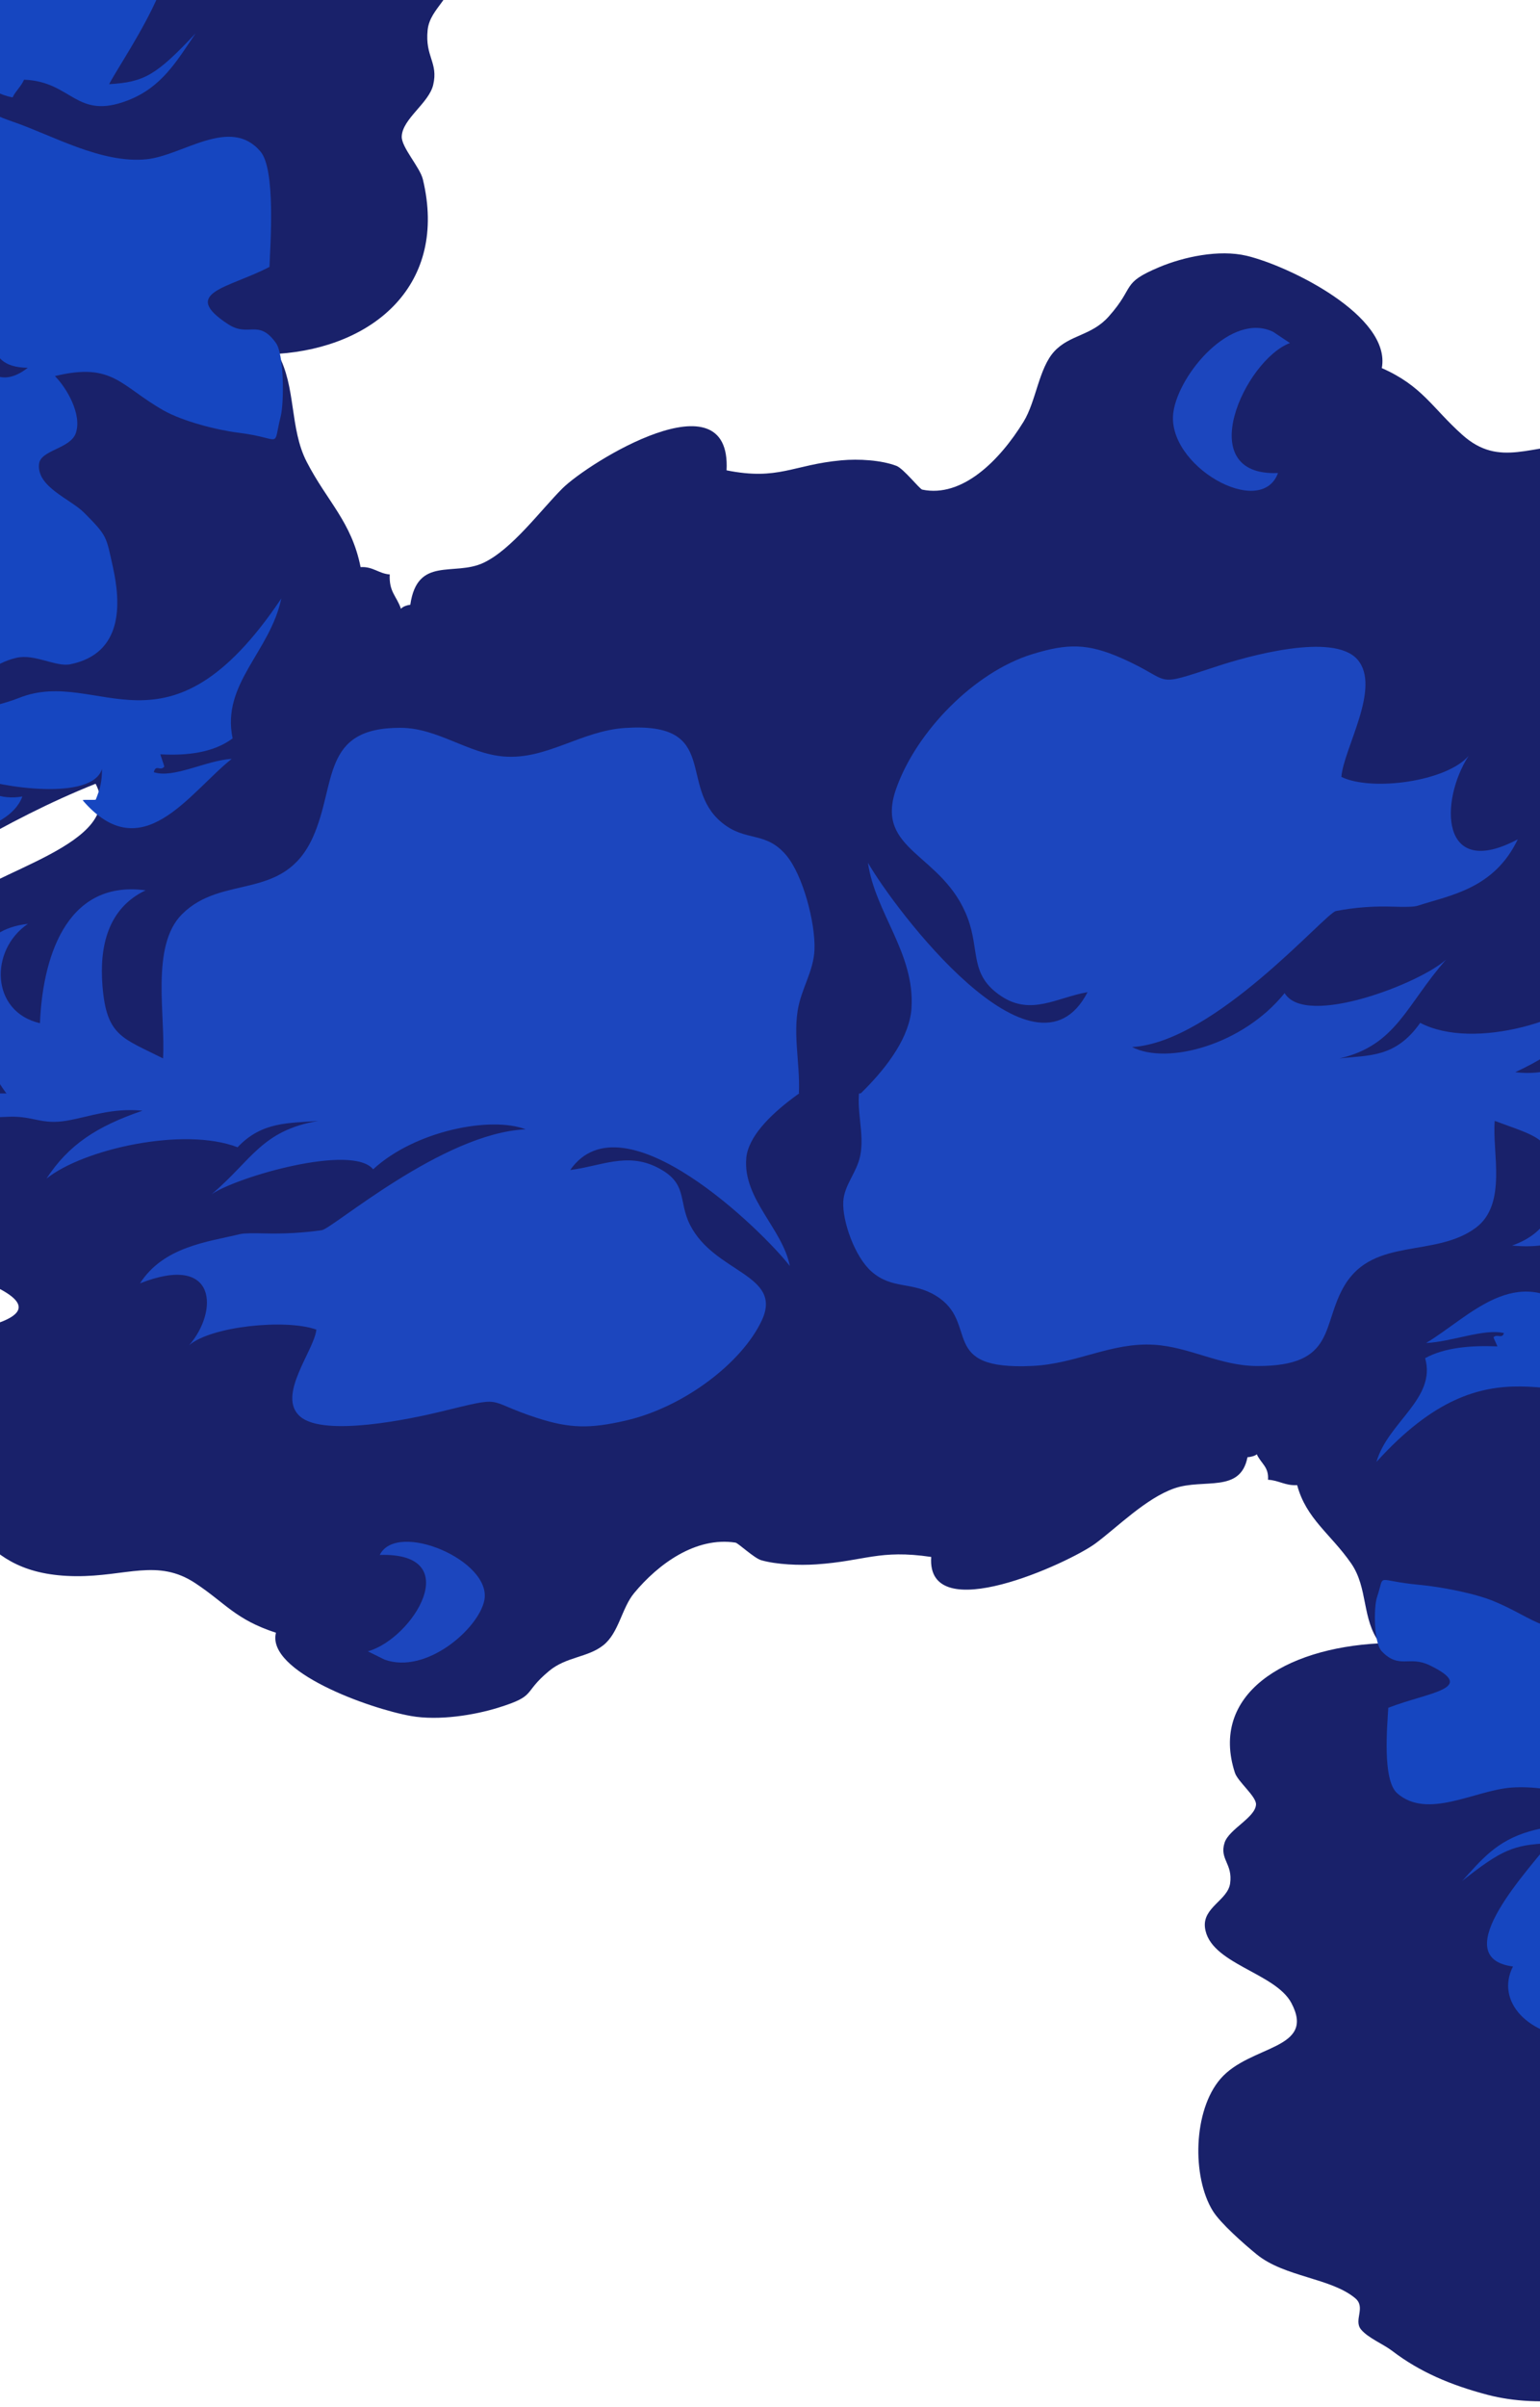 <svg width="1440" height="2250" viewBox="0 0 1440 2250" fill="none" xmlns="http://www.w3.org/2000/svg">
<g clip-path="url(#clip0_71_122)">
<mask id="mask0_71_122" style="mask-type:luminance" maskUnits="userSpaceOnUse" x="-490" y="-999" width="3123" height="2023">
<path d="M2632.11 -999H-490V1024H2632.11V-999Z" fill="white"/>
</mask>
<g mask="url(#mask0_71_122)">
<path d="M1628.81 551.149C1574.76 503.409 1573.08 416.563 1479.33 415.388C1432.11 414.801 1402.65 438.045 1367.33 406.423C1338.98 381.059 1329.96 360.778 1292.08 344.072C1301.15 295.183 1204.93 248.414 1165.72 239.091C1139.79 232.935 1106.61 240.189 1084.11 249.64C1047.58 264.992 1062.09 267.393 1036.7 295.873C1020.56 314.008 1000.53 312.68 985.947 328.338C971.362 343.996 968.859 375.056 957.135 394.111C934.631 430.714 899.612 465.427 862.37 457.662C859.893 457.151 844.873 437.994 838.258 435.465C823.954 429.999 802.728 428.824 787.019 430.254C741.297 434.367 728.066 449.36 679.381 439.628C684.081 349.028 550.108 432.374 525.842 456.589C505.561 476.819 478.613 513.652 451.972 526.117C424.539 538.965 390.26 519.476 383.645 565.325C381.014 565.53 376.544 566.883 374.935 569.08C370.822 556.973 363.619 553.371 364.436 536.922C354.475 536.334 348.523 529.284 337.182 530.127C328.727 487.624 305.943 468.85 286.786 431.685C270.592 400.292 277.08 361.518 259.813 330.739C350.005 324.66 418.945 265.63 395.42 167.673C392.687 156.255 375.267 137.711 375.65 127.545C376.288 111.019 400.963 96.51 405.05 79.371C410.031 58.4 397.285 53.113 399.865 28.106C402.061 6.829 425.612 -2.085 423.39 -27.475C419.354 -73.273 357.77 -84.078 342.597 -122.673C319.251 -182.035 381.014 -175.088 408.753 -218.051C434.552 -258.025 435.701 -341.96 416.008 -384.872C408.907 -400.325 387.042 -426.353 374.986 -439.61C348.957 -468.218 305.713 -469.163 282.929 -494.783C272.61 -506.405 284.691 -522.471 277.437 -534.272C270.796 -545.077 256.824 -552.459 248.165 -561.399C222.648 -587.657 193.682 -604.362 159.173 -616.597C110.182 -633.966 44.818 -623.775 -7.979 -585.613C-23.177 -574.63 -44.148 -585.69 -43.791 -604.464C-43.331 -629.547 -50.176 -652.817 -106.422 -660.914C-144.328 -666.355 -168.542 -665.512 -209.845 -667.07C-252.911 -668.679 -284.379 -695.397 -324.405 -701.323C-371.66 -708.322 -375.159 -679.867 -407.215 -665.946C-505.224 -623.391 -545.326 -553.021 -541.929 -470.951C-539.145 -403.697 -482.49 -332.534 -466.986 -266.761C-457.663 -227.221 -438.454 -161.32 -415.951 -128.395C-399.348 -104.104 -364.84 -93.376 -349.335 -67.399C-331.506 -37.513 -338.02 1.286 -329.182 33.062C-315.772 81.338 -285.784 87.034 -266.27 123.586C-250.382 153.369 -267.981 185.144 -240.011 204.097C-207.725 225.988 -126.039 195.796 -117.993 259.474C-114.136 290.024 -159.475 325.758 -170.279 349.871C-178.606 368.491 -154.519 368.083 -174.749 388.849C-191.454 406.014 -212.272 396.333 -232.936 400.165C-282.821 409.411 -288.466 429.999 -323.077 456.589C-362.847 487.138 -399.859 465.657 -435.517 515.798C-474.93 571.175 -496.462 634.24 -463.946 697.382C-433.269 756.923 -403.001 755.135 -344.763 745.786C-320.242 741.852 -284.431 727.932 -261.186 734.292C-236.18 741.137 -220.011 768.494 -198.172 781.189C-146.397 811.278 -86.933 823.947 -33.624 793.526C7.423 770.077 46.35 749.745 89.39 732.58C119.097 788.979 -11.53 814.624 -42.156 847.243C-84.532 892.377 -82.412 978.227 -45.17 1027.47C-6.728 1078.28 66.223 1086.4 124.103 1078.87C210.004 1067.7 253.146 1057.59 318.076 1123.95C376.442 1183.59 436.953 1251.15 526.532 1237.28C597.005 1226.35 666.66 1179.3 721.169 1137.82C739.381 1123.97 763.289 1102.93 787.146 1099.33C823.928 1093.81 836.598 1122.57 858.13 1126.76C947.096 1144.1 1037.36 1023.41 1131.29 1041.68C1195.04 1054.09 1232.23 1102.19 1301.12 1084.2C1361.5 1068.44 1433.77 1078.46 1501.53 1101.55C1584.49 1129.8 1717.37 1190.95 1772.85 1082.44C1799.97 1029.39 1805.26 958.048 1773.74 908.06C1756.19 880.218 1713.56 831.304 1684.19 817.919C1651.65 803.079 1609.19 809.414 1575.63 792.376C1455.32 731.354 1622.58 723.334 1653.05 698.072C1699.31 659.681 1664.55 507.087 1629.07 531.66C1633.61 535.006 1636.7 533.065 1628.68 550.996L1628.81 551.149Z" fill="#19216A"/>
<path d="M-374.189 -192.942C-288.824 -189.162 -329.054 -256.902 -277.049 -225.228C-238.428 -201.703 -123.74 -254.628 -125.554 -195.573C-117.15 -196.39 -105.528 -192.687 -97.38 -194.143C-112.552 -176.824 -113.855 -151.307 -87.75 -142.571C-82.974 -169.647 -60.062 -187.195 -34.749 -199.762C-79.296 -176.263 -79.73 -124.206 -32.629 -106.224C-8.95 -139.838 17.027 -170.388 70.897 -167.706C122.264 -165.177 151.74 -119.864 135.393 -76.671C200.246 -65.074 116.185 51.427 102.034 78.681C134.805 76.766 145.968 70.482 182.877 31.197C165.048 57.455 151.229 81.491 119.812 93.726C70.922 112.781 67.704 76.178 22.493 74.492C19.735 80.827 14.575 85.093 11.765 91.044C-14.289 86.166 -32.424 62.666 -51.735 49.052C-23.586 84.48 -36.409 97.174 11.561 113.599C48.879 126.37 94.652 153.088 136.925 148.873C170.949 145.476 215.291 108.184 243.618 141.696C257.871 158.554 252.788 228.286 251.971 249.487C213.81 269.436 167.679 273.319 213.426 303.127C232.584 315.592 241.575 297.712 257.999 320.547C265.662 331.173 265.713 376.231 262.494 389.079C254.627 420.471 265.33 409.743 223.184 404.507C202.417 401.927 170.642 393.677 152.813 383.562C112.609 360.752 105.61 338.3 51.357 351.531C62.391 362.642 76.797 387.291 70.922 404.737C65.967 419.501 38.074 420.523 36.542 433.498C33.962 455.057 65.788 466.321 78.636 479.22C100.654 501.34 99.173 501.289 105.584 530.127C113.17 564.253 115.239 610.817 65.763 620.907C52.2 623.665 32.71 610.945 15.418 614.853C-6.141 619.732 -21.39 635.594 -40.113 645.198C-104.992 678.455 -108.721 637.254 -169.743 628.519C-171.735 624.738 -170.101 620.702 -171.301 616.692C-176.818 613.474 -186.422 610.153 -185.35 610.996C-205.145 700.447 -27.52 670.486 17.716 652.376C92.736 622.388 155.878 719.068 263.031 559.425C252.533 609.412 206.836 639.196 217.513 690.205C199.378 703.691 174.729 706.425 149.927 705.071C149.85 705.25 153.426 715.288 153.63 716.54C149.85 721.367 145.865 713.909 143.796 721.776C162.111 727.983 192.89 710.665 216.645 709.336C176.338 741.597 132.634 812.326 77.283 748.008C78.662 747.191 87.372 748.008 89.518 747.472C93.707 737.025 95.393 730.511 95.367 718.711C86.325 748.851 0.398 736.284 -25.962 725.658C-16.537 740.703 1.19 747.983 20.909 744.483C8.163 779.784 -65.528 788.162 -99.219 783.82C-137.15 778.941 -158.632 747.421 -183.332 739.809C-220.548 728.34 -263.026 742.44 -303.409 725.224C-335.798 711.405 -358.863 691.048 -371.379 663.538C-382.567 638.991 -389.642 598.557 -383.537 571.864C-370.919 516.819 -330.382 521.979 -280.037 505.861C-229.692 489.744 -245.401 467.981 -218.479 432.17C-196.027 402.285 -167.163 388.466 -147.24 349.564C-131.607 319.066 -120.752 255.745 -72.144 268.874C-35.898 278.657 -25.425 383.664 25.967 343.792C-20.445 343.127 -2.003 302.923 -14.161 277.661C-34.621 235.209 -71.811 229.538 -115.566 227.444C-117.252 221.441 -120.675 217.405 -122.208 211.351C-171.327 212.577 -206.474 237.533 -251.225 201.824C-281.621 177.558 -301.672 134.033 -318.556 102.947C-343.512 56.944 -374.699 47.34 -415.466 15.539C-477.28 -32.66 -428.493 -95.24 -444.023 -159.736C-454.649 -203.823 -480.524 -241.755 -457.765 -284.82C-407.139 -380.58 -239.22 -301.551 -374.214 -192.917L-374.189 -192.942Z" fill="#1646C0"/>
<path d="M32.915 1047.37C-20.623 1016.46 -67.622 873.731 26.12 863.539C-9.921 887.933 -8.95 945.634 37.359 956.413C39.581 899.657 59.582 821.879 136.185 832.198C100.527 849.082 92.89 885.302 95.827 921.573C99.633 968.75 114.448 970.053 152.43 989.312C155.061 950.308 140.451 884.357 170.131 854.599C208.063 816.591 265.279 843.079 292.533 782.645C314.985 732.887 299.762 679.937 374.705 680.294C409.366 680.473 437.668 704.407 471.078 707.114C511.027 710.358 543.211 683.155 584.489 680.422C674.221 674.521 633.378 734.701 675.013 768.928C697.363 787.319 715.677 776.336 735.192 799.426C750.901 818.022 762.523 862.977 761.604 887.473C760.812 908.316 749.011 924.101 745.793 945.149C741.399 973.706 750.288 1004.38 745.946 1032.94C723.519 1180.02 583.39 1233.78 454.91 1252.05C331.205 1269.62 187.731 1270.34 112.123 1164.66C83.618 1124.82 55.52 1072 32.915 1047.37Z" fill="#1C46BE"/>
<path d="M852.306 942.058C855.525 891.049 818.232 853.117 811.591 806.425C836.061 849.133 967.275 1023.74 1016.93 927.396C988.45 932.275 964.21 949.772 936.189 931.1C906.227 911.125 916.419 889.056 904.874 858.226C882.038 797.281 817.389 795.952 837.9 737.459C856.802 683.563 911.259 628.161 965.002 611.532C998.182 601.264 1017.08 601.315 1048.3 615.006C1099.26 637.382 1075.22 643.282 1139.49 622.311C1164.93 614.01 1246.69 590.434 1269.32 616.488C1291.9 642.516 1256.34 699.579 1254.28 726.195C1282.91 740.039 1352.69 730.435 1373.25 706.527C1346.03 748.621 1346.33 823.258 1419.23 784.509C1397.09 830.946 1355.94 836.719 1325.69 846.578C1321.89 847.83 1312.69 847.805 1302.91 847.472C1284.93 846.834 1266.89 848.111 1249.22 851.534C1239.18 853.475 1136.01 974.14 1058.62 978.687C1090.93 995.57 1161.96 977.077 1201.2 928.265C1220.79 960.806 1328.32 918.967 1352.28 896.821C1314.94 939.121 1305.8 977.052 1252.59 989.312C1279.82 986.171 1304.93 988.98 1327.97 956.081C1378.41 982.339 1472.54 953.654 1506.67 916.515C1486 959.197 1459.67 982.441 1416.86 1002.19C1445.8 1005.84 1465.39 994.855 1487.28 989.696C1511.29 984.025 1518.49 995.545 1541.4 994.574C1594.58 992.352 1618.8 978.84 1645.18 1042.98C1727.51 1243.13 1201.99 1207.86 1119.66 1188.67C1045.05 1171.28 983.597 1132.86 912.434 1109.72C873.43 1097.03 811.336 1069.75 771.642 1082.95C769.036 1079.35 761.91 1063.26 760.888 1058.84C771.003 1051.18 848.935 995.851 852.332 942.058H852.306Z" fill="#1C46BE"/>
<path d="M1190.44 310.152C1151.59 291.378 1102.78 348.951 1097.26 384.737C1089.55 434.878 1179.05 485.964 1195.02 442.132C1113.84 445.58 1164.08 336.435 1206.18 320.65" fill="#1C46BE"/>
</g>
<mask id="mask1_71_122" style="mask-type:luminance" maskUnits="userSpaceOnUse" x="-1082" y="1022" width="3123" height="1501">
<path d="M-1082 2522L2040.11 2522L2040.11 1022L-1082 1022L-1082 2522Z" fill="white"/>
</mask>
<g mask="url(#mask1_71_122)">
<path d="M-78.699 1372.61C-24.65 1408 -22.965 1472.4 70.778 1473.27C118.007 1473.7 147.458 1456.47 182.784 1479.92C211.136 1498.72 220.153 1513.76 258.033 1526.15C248.965 1562.4 345.186 1597.08 384.394 1603.99C410.32 1608.55 443.5 1603.17 466.004 1596.17C502.53 1584.78 488.022 1583 513.411 1561.89C529.554 1548.44 549.58 1549.42 564.165 1537.81C578.75 1526.2 581.253 1503.17 592.977 1489.05C615.481 1461.91 650.5 1436.17 687.742 1441.92C690.22 1442.3 705.239 1456.51 711.854 1458.38C726.158 1462.44 747.385 1463.31 763.093 1462.25C808.815 1459.2 822.046 1448.08 870.731 1455.3C866.031 1522.47 1000 1460.67 1024.27 1442.72C1044.55 1427.72 1071.5 1400.41 1098.14 1391.17C1125.57 1381.64 1159.85 1396.09 1166.47 1362.09C1169.1 1361.94 1173.57 1360.94 1175.18 1359.31C1179.29 1368.29 1186.49 1370.96 1185.68 1383.16C1195.64 1383.59 1201.59 1388.82 1212.93 1388.19C1221.38 1419.71 1244.17 1433.63 1263.33 1461.19C1279.52 1484.46 1273.03 1513.21 1290.3 1536.03C1200.11 1540.54 1131.17 1584.31 1154.69 1656.94C1157.43 1665.41 1174.85 1679.16 1174.46 1686.7C1173.82 1698.95 1149.15 1709.71 1145.06 1722.42C1140.08 1737.97 1152.83 1741.89 1150.25 1760.43C1148.05 1776.2 1124.5 1782.81 1126.72 1801.64C1130.76 1835.6 1192.34 1843.61 1207.51 1872.23C1230.86 1916.24 1169.1 1911.09 1141.36 1942.95C1115.56 1972.59 1114.41 2034.82 1134.1 2066.64C1141.21 2078.1 1163.07 2097.4 1175.13 2107.23C1201.15 2128.44 1244.4 2129.14 1267.18 2148.14C1277.5 2156.75 1265.42 2168.67 1272.67 2177.42C1279.32 2185.43 1293.29 2190.9 1301.95 2197.53C1327.46 2217 1356.43 2229.39 1390.94 2238.46C1439.93 2251.34 1505.29 2243.78 1558.09 2215.49C1573.29 2207.34 1594.26 2215.54 1593.9 2229.46C1593.44 2248.06 1600.29 2265.31 1656.53 2271.32C1694.44 2275.35 1718.65 2274.73 1759.96 2275.88C1803.02 2277.08 1834.49 2296.89 1874.52 2301.28C1921.77 2306.47 1925.27 2285.37 1957.33 2275.05C2055.34 2243.5 2095.44 2191.32 2092.04 2130.47C2089.26 2080.6 2032.6 2027.83 2017.1 1979.06C2007.77 1949.75 1988.57 1900.88 1966.06 1876.47C1949.46 1858.46 1914.95 1850.5 1899.45 1831.24C1881.62 1809.08 1888.13 1780.31 1879.29 1756.75C1865.88 1720.96 1835.9 1716.74 1816.38 1689.63C1800.49 1667.55 1818.09 1643.99 1790.12 1629.94C1757.84 1613.7 1676.15 1636.09 1668.1 1588.88C1664.25 1566.22 1709.59 1539.73 1720.39 1521.85C1728.72 1508.04 1704.63 1508.34 1724.86 1492.95C1741.57 1480.22 1762.38 1487.4 1783.05 1484.56C1832.93 1477.7 1838.58 1462.44 1873.19 1442.72C1912.96 1420.07 1949.97 1436 1985.63 1398.82C2025.04 1357.76 2046.57 1311 2014.06 1264.18C1983.38 1220.03 1953.11 1221.36 1894.88 1228.29C1870.35 1231.2 1834.54 1241.53 1811.3 1236.81C1786.29 1231.74 1770.12 1211.45 1748.28 1202.04C1696.51 1179.73 1637.04 1170.33 1583.74 1192.89C1542.69 1210.28 1503.76 1225.35 1460.72 1238.08C1431.02 1196.26 1561.64 1177.25 1592.27 1153.06C1634.64 1119.6 1632.52 1055.94 1595.28 1019.42C1556.84 981.754 1483.89 975.731 1426.01 981.319C1340.11 989.595 1296.97 997.095 1232.04 947.89C1173.67 903.667 1113.16 853.572 1023.58 863.856C953.107 871.962 883.452 906.849 828.943 937.606C810.731 947.871 786.823 963.478 762.966 966.148C726.184 970.239 713.515 948.913 691.982 945.807C603.016 932.947 512.747 1022.44 418.826 1008.89C355.071 999.69 317.88 964.027 248.991 977.36C188.607 989.046 116.346 981.621 48.581 964.5C-34.382 943.553 -167.257 898.212 -222.736 978.667C-249.862 1018 -255.15 1070.9 -223.63 1107.97C-206.082 1128.61 -163.451 1164.88 -134.076 1174.8C-101.535 1185.81 -59.082 1181.11 -25.519 1193.74C94.788 1238.99 -72.467 1244.94 -102.94 1263.67C-149.198 1292.13 -114.434 1405.28 -78.955 1387.06C-83.501 1384.58 -86.592 1386.02 -78.572 1372.72L-78.699 1372.61Z" fill="#19216A"/>
<path d="M1924.3 1924.33C1838.94 1921.53 1879.17 1971.75 1827.16 1948.27C1788.54 1930.83 1673.85 1970.07 1675.67 1926.28C1667.26 1926.89 1655.64 1924.14 1647.49 1925.22C1662.66 1912.38 1663.97 1893.46 1637.86 1886.98C1633.09 1907.06 1610.17 1920.07 1584.86 1929.39C1629.41 1911.96 1629.84 1873.36 1582.74 1860.03C1559.06 1884.95 1533.09 1907.61 1479.22 1905.62C1427.85 1903.74 1398.37 1870.14 1414.72 1838.12C1349.87 1829.52 1433.93 1743.14 1448.08 1722.93C1415.31 1724.35 1404.14 1729.01 1367.24 1758.14C1385.06 1738.67 1398.88 1720.85 1430.3 1711.77C1479.19 1697.64 1482.41 1724.78 1527.62 1726.03C1530.38 1721.34 1535.54 1718.17 1538.35 1713.76C1564.4 1717.38 1582.54 1734.8 1601.85 1744.9C1573.7 1718.63 1586.52 1709.22 1538.55 1697.04C1501.23 1687.57 1455.46 1667.76 1413.19 1670.88C1379.16 1673.4 1334.82 1701.05 1306.49 1676.2C1292.24 1663.7 1297.32 1612 1298.14 1596.28C1336.3 1581.49 1382.43 1578.61 1336.69 1556.51C1317.53 1547.27 1308.54 1560.52 1292.11 1543.59C1284.45 1535.71 1284.4 1502.3 1287.62 1492.78C1295.48 1469.5 1284.78 1477.45 1326.93 1481.34C1347.69 1483.25 1379.47 1489.37 1397.3 1496.87C1437.5 1513.78 1444.5 1530.43 1498.76 1520.62C1487.72 1512.38 1473.31 1494.1 1479.19 1481.17C1484.14 1470.22 1512.04 1469.46 1513.57 1459.84C1516.15 1443.86 1484.32 1435.5 1471.48 1425.94C1449.46 1409.54 1450.94 1409.58 1444.53 1388.19C1436.94 1362.89 1434.87 1328.36 1484.35 1320.88C1497.91 1318.84 1517.4 1328.27 1534.69 1325.37C1556.25 1321.75 1571.5 1309.99 1590.22 1302.87C1655.1 1278.21 1658.83 1308.76 1719.86 1315.24C1721.85 1318.04 1720.21 1321.03 1721.41 1324.01C1726.93 1326.39 1736.53 1328.86 1735.46 1328.23C1755.26 1261.91 1577.63 1284.12 1532.4 1297.55C1457.38 1319.78 1394.23 1248.1 1287.08 1366.47C1297.58 1329.41 1343.28 1307.32 1332.6 1269.5C1350.73 1259.5 1375.38 1257.47 1400.19 1258.48C1400.26 1258.35 1396.69 1250.9 1396.48 1249.97C1400.26 1246.39 1404.25 1251.92 1406.32 1246.09C1388 1241.49 1357.22 1254.33 1333.47 1255.31C1373.77 1231.39 1417.48 1178.95 1472.83 1226.64C1471.45 1227.25 1462.74 1226.64 1460.59 1227.04C1456.41 1234.78 1454.72 1239.61 1454.75 1248.36C1463.79 1226.02 1549.71 1235.33 1576.07 1243.21C1566.65 1232.06 1548.92 1226.66 1529.2 1229.25C1541.95 1203.08 1615.64 1196.87 1649.33 1200.09C1687.26 1203.7 1708.74 1227.08 1733.44 1232.72C1770.66 1241.22 1813.14 1230.77 1853.52 1243.53C1885.91 1253.78 1908.97 1268.88 1921.49 1289.27C1932.68 1307.47 1939.75 1337.45 1933.65 1357.25C1921.03 1398.06 1880.49 1394.24 1830.15 1406.19C1779.8 1418.14 1795.51 1434.27 1768.59 1460.83C1746.14 1482.99 1717.28 1493.23 1697.35 1522.08C1681.72 1544.69 1670.86 1591.64 1622.26 1581.91C1586.01 1574.65 1575.54 1496.79 1524.15 1526.36C1570.56 1526.85 1552.11 1556.66 1564.27 1575.39C1584.73 1606.87 1621.92 1611.07 1665.68 1612.63C1667.36 1617.08 1670.79 1620.07 1672.32 1624.56C1721.44 1623.65 1756.59 1605.14 1801.34 1631.62C1831.73 1649.61 1851.78 1681.89 1868.67 1704.94C1893.62 1739.05 1924.81 1746.17 1965.58 1769.75C2027.39 1805.49 1978.6 1851.89 1994.14 1899.71C2004.76 1932.4 2030.64 1960.52 2007.88 1992.45C1957.25 2063.46 1789.33 2004.86 1924.33 1924.31L1924.3 1924.33Z" fill="#1646C0"/>
<path d="M1517.2 1004.67C1570.74 1027.59 1617.73 1133.42 1523.99 1140.98C1560.03 1122.89 1559.06 1080.11 1512.75 1072.11C1510.53 1114.2 1490.53 1171.87 1413.93 1164.22C1449.59 1151.7 1457.22 1124.84 1454.29 1097.95C1450.48 1062.97 1435.66 1062 1397.68 1047.72C1395.05 1076.64 1409.66 1125.54 1379.98 1147.61C1342.05 1175.79 1284.83 1156.15 1257.58 1200.96C1235.13 1237.85 1250.35 1277.11 1175.41 1276.85C1140.75 1276.72 1112.44 1258.97 1079.03 1256.96C1039.08 1254.56 1006.9 1274.73 965.623 1276.75C875.891 1281.13 916.734 1236.51 875.099 1211.13C852.749 1197.49 834.435 1205.64 814.92 1188.52C799.211 1174.73 787.589 1141.39 788.509 1123.23C789.301 1107.78 801.101 1096.07 804.32 1080.47C808.713 1059.29 799.824 1036.55 804.167 1015.37C826.593 906.318 966.722 866.451 1095.2 852.909C1218.91 839.879 1362.38 839.349 1437.99 917.701C1466.49 947.246 1494.59 986.413 1517.2 1004.67Z" fill="#1C46BE"/>
<path d="M697.806 1082.76C694.588 1120.58 731.88 1148.7 738.521 1183.33C714.051 1151.66 582.837 1022.19 533.182 1093.63C561.662 1090.01 585.902 1077.04 613.923 1090.88C643.885 1105.69 633.693 1122.06 645.239 1144.92C668.074 1190.11 732.723 1191.09 712.212 1234.46C693.31 1274.42 638.853 1315.5 585.111 1327.83C551.93 1335.45 533.028 1335.41 501.815 1325.26C450.857 1308.67 474.893 1304.29 410.627 1319.84C385.186 1326 303.423 1343.48 280.792 1324.16C258.212 1304.86 293.768 1262.55 295.837 1242.81C267.203 1232.55 197.42 1239.67 176.858 1257.4C204.087 1226.19 203.78 1170.84 130.881 1199.58C153.026 1165.14 194.176 1160.86 224.419 1153.55C228.225 1152.63 237.42 1152.64 247.203 1152.89C265.185 1153.36 283.219 1152.42 300.894 1149.88C310.933 1148.44 414.101 1058.97 491.496 1055.6C459.184 1043.08 388.149 1056.79 348.915 1092.98C329.324 1068.86 221.788 1099.88 197.829 1116.3C235.172 1084.94 244.317 1056.81 297.523 1047.72C270.294 1050.05 245.185 1047.97 222.145 1072.36C171.698 1052.89 77.573 1074.16 43.447 1101.7C64.111 1070.05 90.446 1052.81 133.256 1038.17C104.316 1035.47 84.725 1043.61 62.834 1047.44C38.824 1051.64 31.621 1043.1 8.709 1043.82C-44.472 1045.47 -68.686 1055.48 -95.072 1007.93C-177.397 859.519 348.123 885.674 430.448 899.898C505.059 912.796 566.515 941.28 637.678 958.44C676.682 967.852 738.777 988.08 778.47 978.288C781.076 980.958 788.202 992.89 789.224 996.167C779.109 1001.85 701.178 1042.87 697.78 1082.76L697.806 1082.76Z" fill="#1C46BE"/>
<path d="M359.669 1551.3C398.519 1565.22 447.332 1522.53 452.849 1496C460.563 1458.82 371.061 1420.94 355.096 1453.44C436.272 1450.88 386.029 1531.81 343.934 1543.52" fill="#1C46BE"/>
</g>
</g>
<defs>
<clipPath id="clip0_71_122">
<rect width="1440" height="2250" fill="white"/>
</clipPath>
</defs>
</svg>
